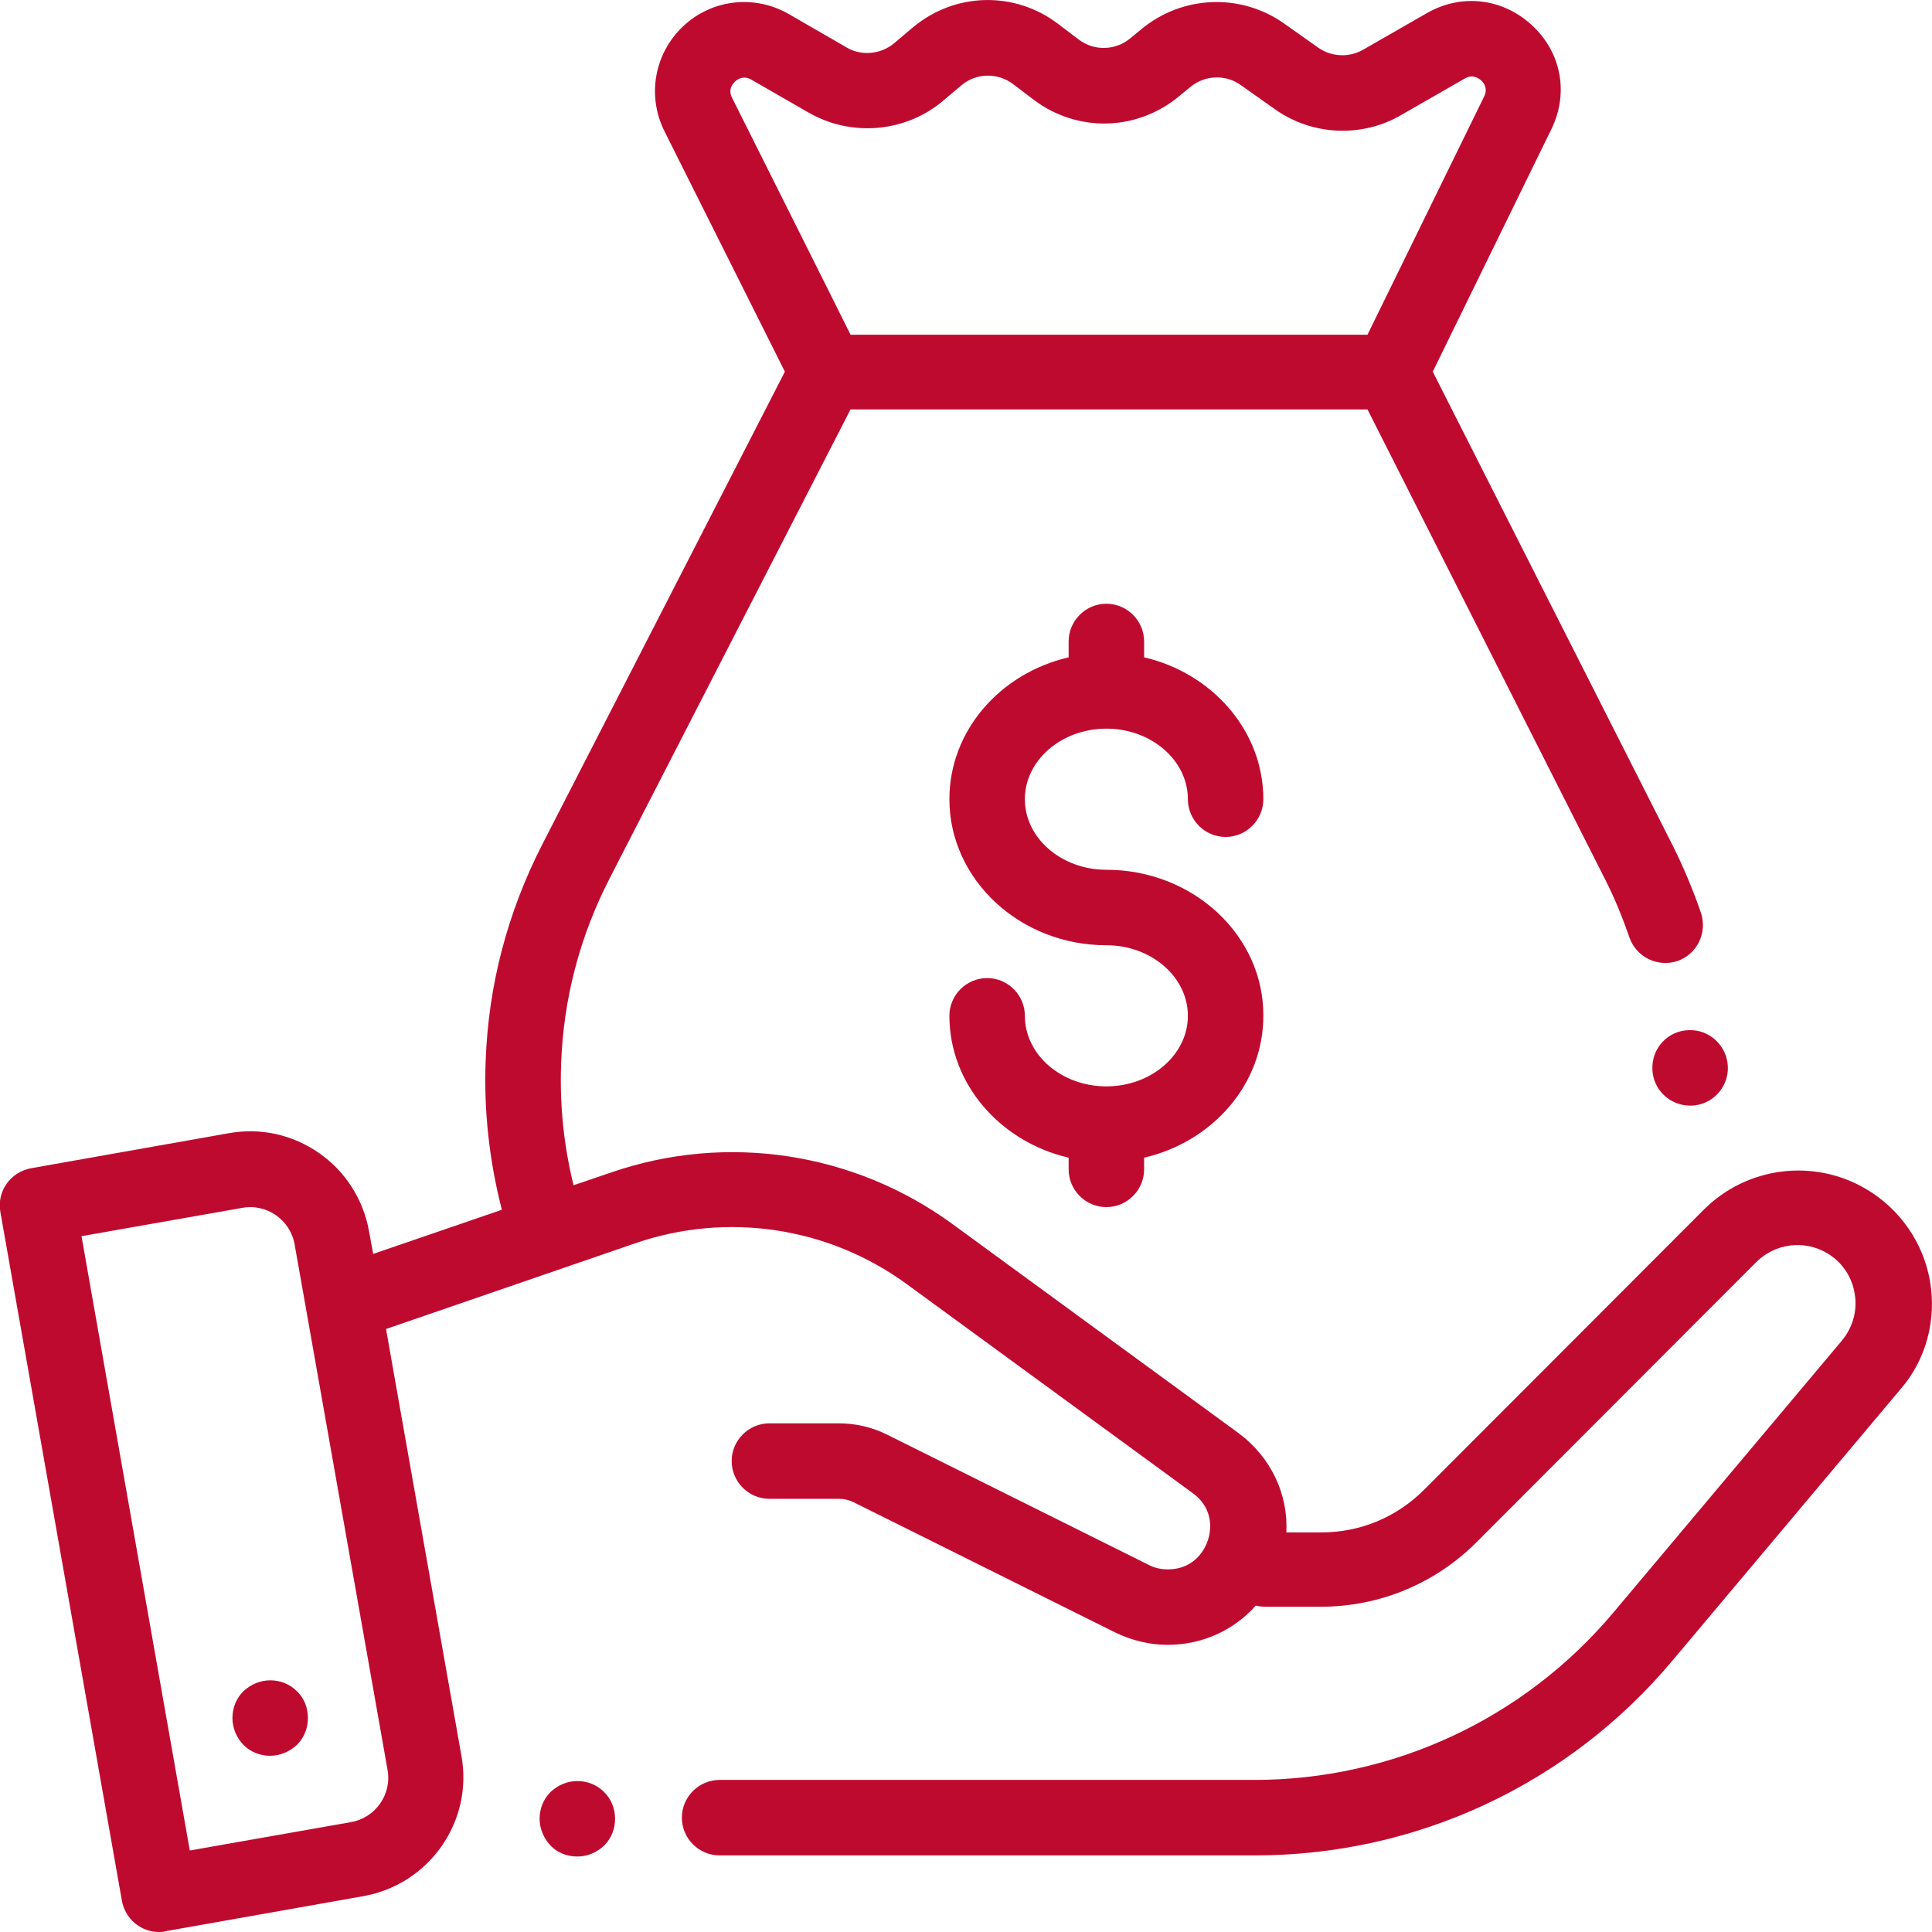 <?xml version="1.0" encoding="utf-8"?>
<!-- Generator: Adobe Illustrator 24.2.1, SVG Export Plug-In . SVG Version: 6.00 Build 0)  -->
<svg version="1.1" id="Layer_1" xmlns:svgjs="http://svgjs.com/svgjs"
	 xmlns="http://www.w3.org/2000/svg" xmlns:xlink="http://www.w3.org/1999/xlink" x="0px" y="0px" viewBox="0 0 512 512"
	 style="enable-background:new 0 0 512 512;" xml:space="preserve">
<style type="text/css">
	.st0{fill:#BF0A30;}
</style>
<g>
	<path class="st0" d="M78.7,448.2c-1.9-1.9-4.4-2.9-7.1-2.9c-2.6,0-5.2,1.1-7.1,2.9c-1.9,1.9-2.9,4.4-2.9,7.1s1.1,5.2,2.9,7.1
		c1.9,1.9,4.4,2.9,7.1,2.9c2.6,0,5.2-1.1,7.1-2.9c1.9-1.9,2.9-4.4,2.9-7.1S80.6,450,78.7,448.2z M160.1,474.9
		c-1.9-1.9-4.4-2.9-7.1-2.9s-5.2,1.1-7.1,2.9c-1.9,1.9-2.9,4.4-2.9,7.1c0,2.6,1.1,5.2,2.9,7.1s4.4,2.9,7.1,2.9s5.2-1.1,7.1-2.9
		c1.9-1.9,2.9-4.4,2.9-7.1C163,479.3,162,476.8,160.1,474.9z"/>
	<path class="st0" d="M511.5,339.7c-1.7-10.2-7.9-19.2-16.8-24.5c-13.9-8.3-31.7-6.1-43.2,5.4l-74.1,74.2
		c-7.3,7.3-16.9,11.3-27.2,11.3h-9.3c0.5-10.2-4.1-20-12.8-26.4l-75.8-55.4c-26.1-19-59.8-24.1-90.3-13.6l-10,3.4
		c-2.6-10.5-3.7-21.3-3.3-32.1c0.6-17.2,4.9-33.7,12.8-49.1l63.9-124.4h137l63,124.6c2.5,4.9,4.6,10.1,6.4,15.3
		c1.8,5.2,7.4,8,12.7,6.3c5.2-1.8,8-7.4,6.3-12.7c-2.1-6.1-4.6-12.1-7.5-17.9L379.7,98.5l31.4-64.2c4.7-9.5,2.7-20.4-5.1-27.6
		s-18.7-8.5-27.9-3.2l-16.9,9.7c-3.7,2.1-8.4,1.9-11.9-0.6l-8.9-6.3c-11.5-8.2-27.1-7.6-38,1.5l-2.8,2.3c-3.9,3.3-9.6,3.5-13.7,0.4
		l-5.4-4.1C269-2.4,253.2-2.1,242,7.2l-5.1,4.3c-3.5,2.9-8.6,3.4-12.5,1.1L209,3.7c-9.1-5.2-20.4-3.9-28,3.3
		c-7.6,7.2-9.6,18.4-4.9,27.8L208,98.5l-64.3,125.3c-9.2,18-14.3,37.3-15,57.5c-0.5,13.2,1,26.5,4.3,39.3l-34.1,11.7l-1.1-6
		c-1.5-8.4-6.2-15.8-13.2-20.7c-7-4.9-15.5-6.8-23.9-5.3l-52.5,9.3c-5.4,1-9.1,6.1-8.1,11.6l32.2,182.5c0.9,4.9,5.1,8.3,9.8,8.3
		c0.6,0,1.2,0,1.7-0.2l52.5-9.3c8.4-1.5,15.8-6.2,20.7-13.2c4.9-7,6.8-15.5,5.3-23.9l-20-113.2l66-22.7c24.3-8.4,51.2-4.4,72,10.8
		l75.8,55.4c6.1,4.5,4.6,10.7,4,12.5c-0.6,1.8-3.1,7.7-10.7,7.7c-1.7,0-3.5-0.4-5-1.2l-69.3-34.5c-4-2-8.4-3-12.8-3h-18.4
		c-5.5,0-10,4.5-10,10c0,5.5,4.5,10,10,10h18.4c1.4,0,2.7,0.3,3.9,0.9l69.3,34.5c4.3,2.1,9.1,3.3,13.9,3.3c9.3,0,17.6-3.9,23.4-10.4
		c0.8,0.2,1.7,0.3,2.6,0.3h14.6c15.6,0,30.3-6.1,41.3-17.1l74.1-74.2c5-5,12.7-6,18.8-2.4c3.9,2.3,6.6,6.2,7.3,10.7
		c0.8,4.5-0.5,9-3.4,12.5l-60.5,72c-23.7,28.2-58.4,44.4-95.3,44.4H190.7c-5.5,0-10,4.5-10,10s4.5,10,10,10h141.9
		c42.8,0,83.1-18.8,110.6-51.6l60.5-72C510.4,360.4,513.2,349.9,511.5,339.7L511.5,339.7z M194,25.9c-1-2-0.1-3.4,0.8-4.3
		c0.9-0.8,2.4-1.6,4.3-0.5l15.3,8.8c11.2,6.4,25.4,5.2,35.3-3l5.1-4.3c3.9-3.3,9.6-3.4,13.7-0.3l5.4,4.1c11.6,8.8,27.5,8.4,38.7-1
		l2.8-2.3c3.8-3.2,9.4-3.5,13.5-0.5l8.9,6.3c9.8,7,23,7.7,33.5,1.6l16.9-9.7c1.9-1.1,3.4-0.3,4.3,0.5c0.9,0.8,1.8,2.3,0.8,4.3
		l-30.9,63.1H225.4C225.4,88.6,194,25.9,194,25.9z M102.7,469c1.2,6.5-3.2,12.8-9.8,13.9l-42.6,7.5L21.6,327.6l42.6-7.5
		c6.5-1.2,12.8,3.2,13.9,9.8L102.7,469L102.7,469z"/>
	<path class="st0" d="M447.6,273c-5.5,0.1-9.9,4.7-9.7,10.3v0c0.1,5.4,4.6,9.7,10,9.7c0.1,0,0.2,0,0.3,0c5.5-0.1,9.9-4.8,9.7-10.3
		C457.7,277.2,453.1,272.8,447.6,273z M293.2,230.5c-11.9,0-21.6-8.4-21.6-18.7s9.7-18.7,21.6-18.7s21.6,8.4,21.6,18.7
		c0,5.5,4.5,10,10,10s10-4.5,10-10c0-18.1-13.5-33.4-31.6-37.6v-4.2c0-5.5-4.5-10-10-10s-10,4.5-10,10v4.2
		c-18.1,4.2-31.6,19.4-31.6,37.6c0,21.3,18.7,38.7,41.6,38.7c11.9,0,21.6,8.4,21.6,18.7s-9.7,18.7-21.6,18.7s-21.6-8.4-21.6-18.7
		c0-5.5-4.5-10-10-10s-10,4.5-10,10c0,18.1,13.5,33.4,31.6,37.6v3.1c0,5.5,4.5,10,10,10s10-4.5,10-10v-3.1
		c18.1-4.2,31.6-19.4,31.6-37.6C334.9,247.9,316.2,230.5,293.2,230.5L293.2,230.5z"/>
</g>
</svg>
